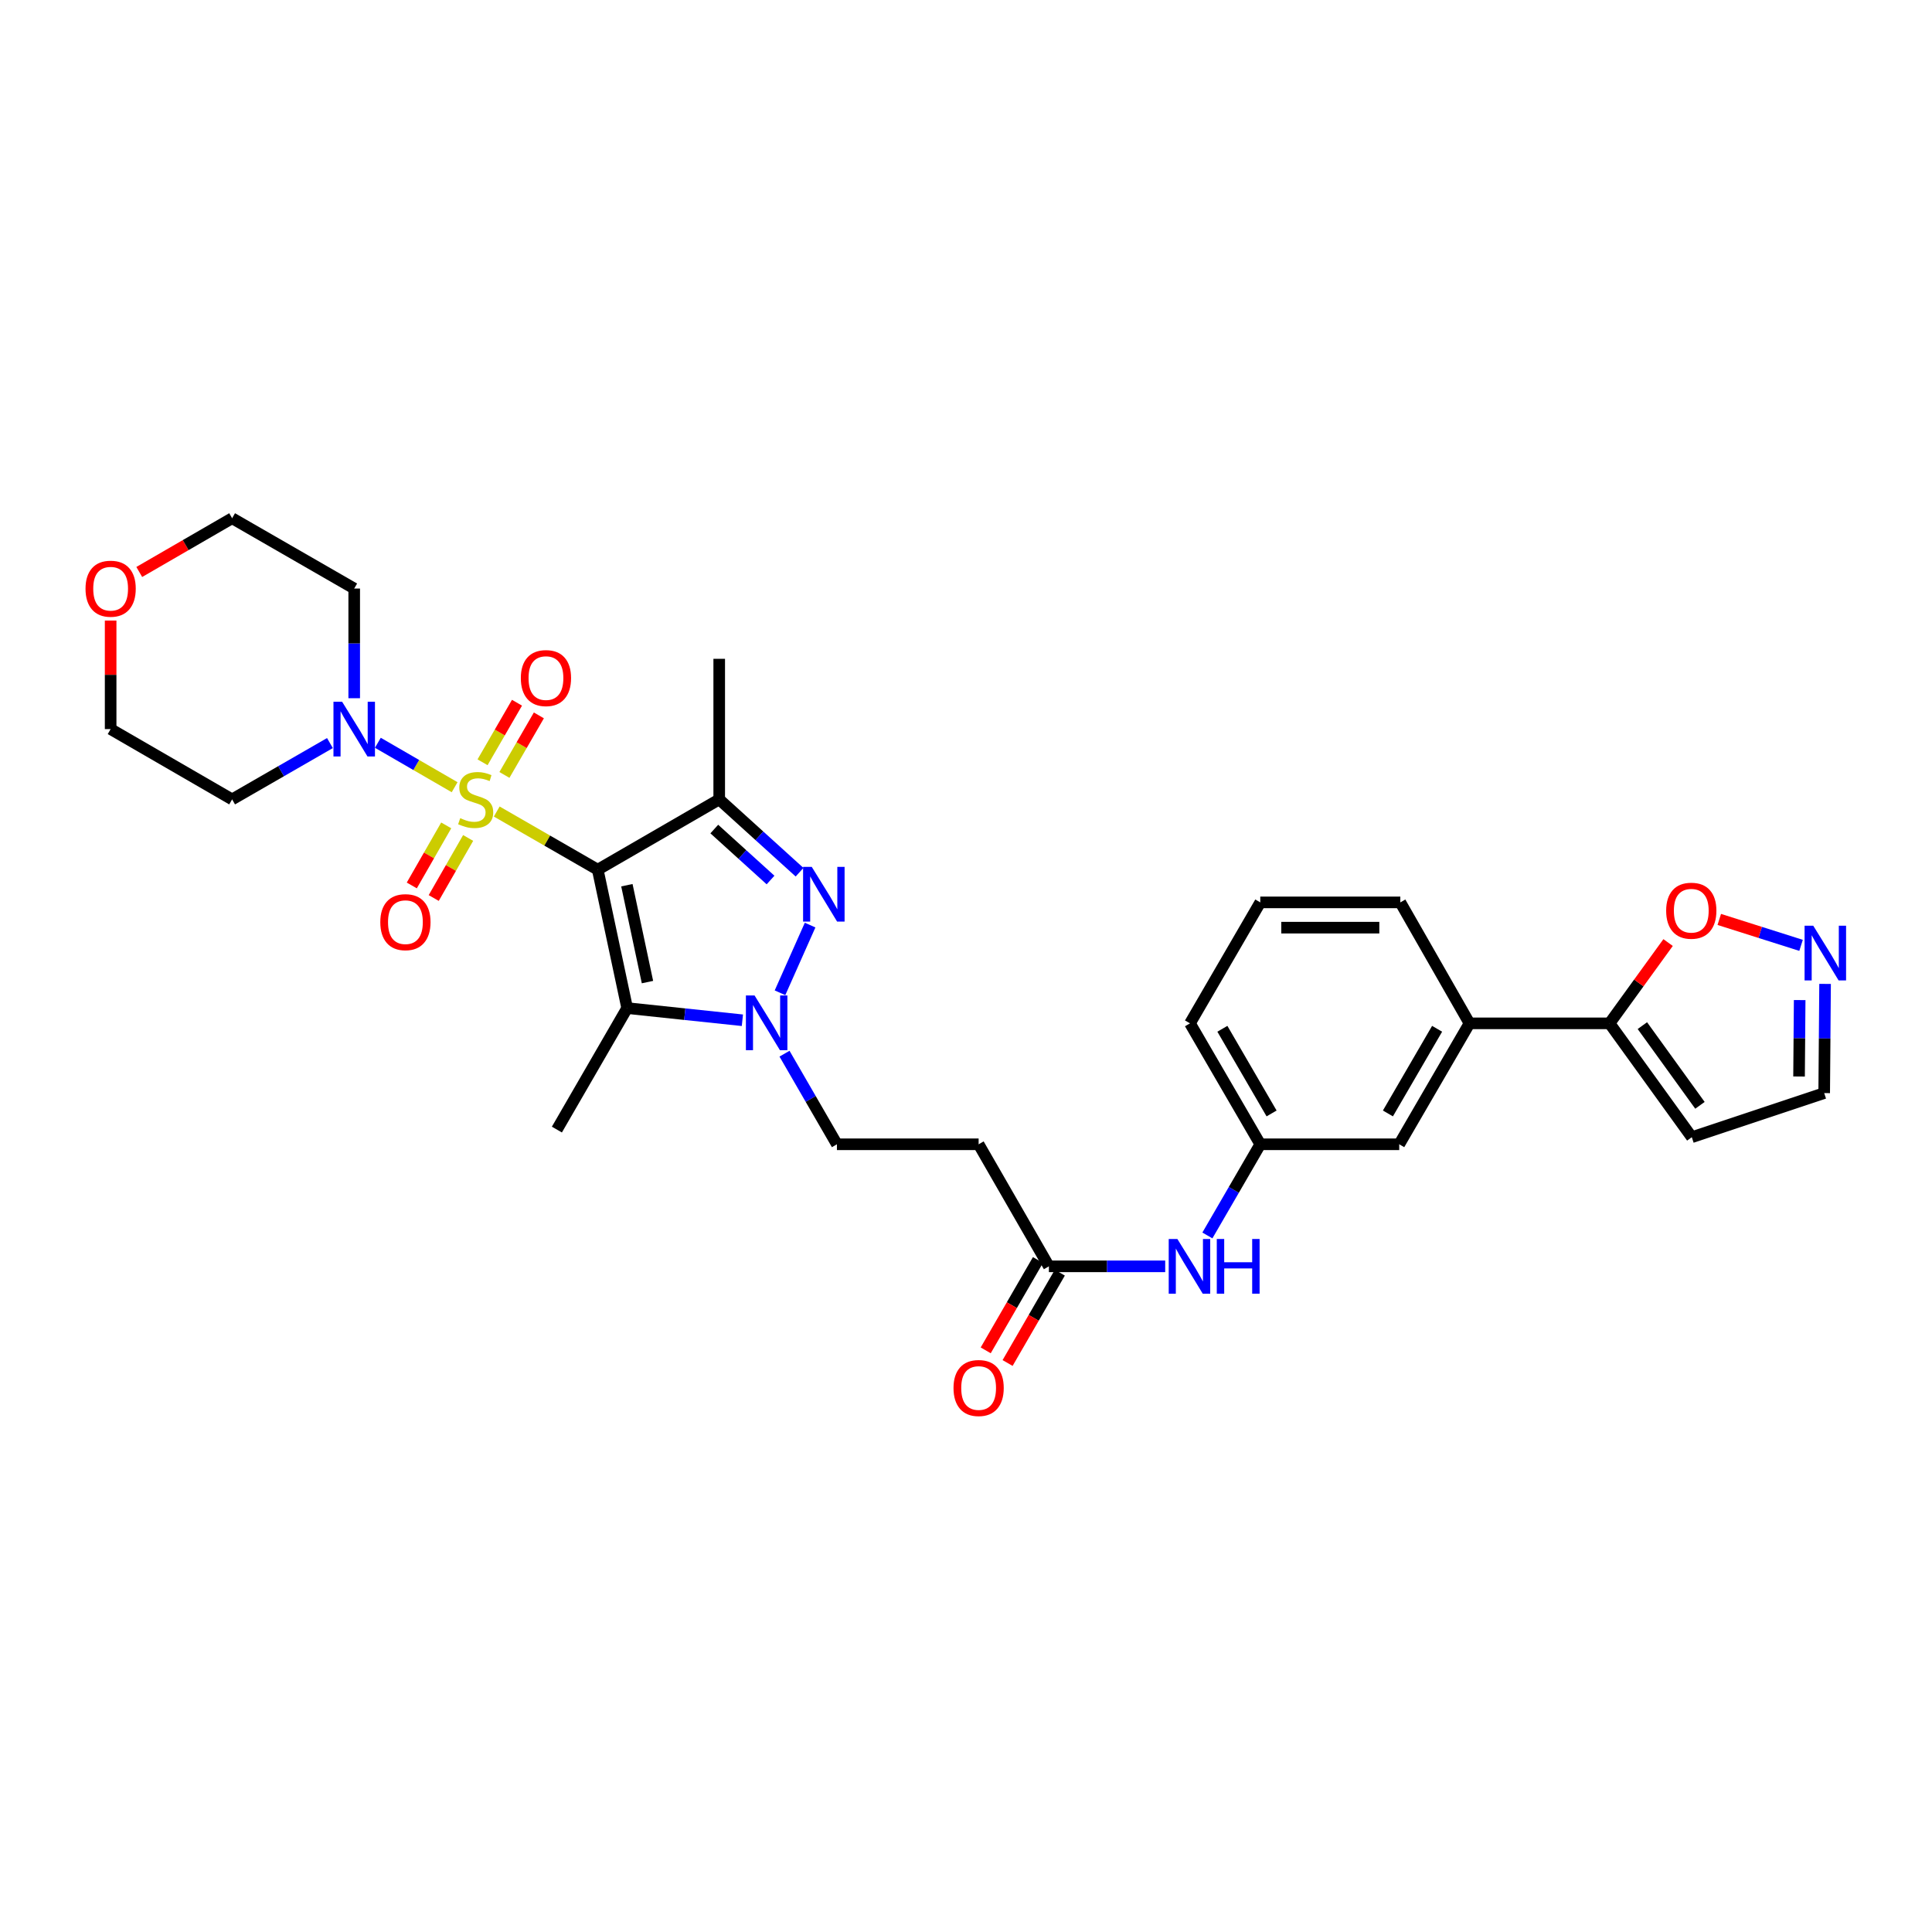 <?xml version='1.0' encoding='iso-8859-1'?>
<svg version='1.1' baseProfile='full'
              xmlns='http://www.w3.org/2000/svg'
                      xmlns:rdkit='http://www.rdkit.org/xml'
                      xmlns:xlink='http://www.w3.org/1999/xlink'
                  xml:space='preserve'
width='1000px' height='1000px' viewBox='0 0 1000 1000'>
<!-- END OF HEADER -->
<rect style='opacity:1.0;fill:#FFFFFF;stroke:none' width='1000' height='1000' x='0' y='0'> </rect>
<path class='bond-0' d='M 257.112,420.044 L 283.253,435.099' style='fill:none;fill-rule:evenodd;stroke:#CCCC00;stroke-width:6px;stroke-linecap:butt;stroke-linejoin:miter;stroke-opacity:1' />
<path class='bond-0' d='M 283.253,435.099 L 309.394,450.154' style='fill:none;fill-rule:evenodd;stroke:#000000;stroke-width:6px;stroke-linecap:butt;stroke-linejoin:miter;stroke-opacity:1' />
<path class='bond-5' d='M 235.314,407.459 L 215.446,395.96' style='fill:none;fill-rule:evenodd;stroke:#CCCC00;stroke-width:6px;stroke-linecap:butt;stroke-linejoin:miter;stroke-opacity:1' />
<path class='bond-5' d='M 215.446,395.96 L 195.579,384.461' style='fill:none;fill-rule:evenodd;stroke:#0000FF;stroke-width:6px;stroke-linecap:butt;stroke-linejoin:miter;stroke-opacity:1' />
<path class='bond-8' d='M 261.091,401.105 L 270.006,385.694' style='fill:none;fill-rule:evenodd;stroke:#CCCC00;stroke-width:6px;stroke-linecap:butt;stroke-linejoin:miter;stroke-opacity:1' />
<path class='bond-8' d='M 270.006,385.694 L 278.922,370.284' style='fill:none;fill-rule:evenodd;stroke:#FF0000;stroke-width:6px;stroke-linecap:butt;stroke-linejoin:miter;stroke-opacity:1' />
<path class='bond-8' d='M 249.768,394.554 L 258.683,379.143' style='fill:none;fill-rule:evenodd;stroke:#CCCC00;stroke-width:6px;stroke-linecap:butt;stroke-linejoin:miter;stroke-opacity:1' />
<path class='bond-8' d='M 258.683,379.143 L 267.599,363.733' style='fill:none;fill-rule:evenodd;stroke:#FF0000;stroke-width:6px;stroke-linecap:butt;stroke-linejoin:miter;stroke-opacity:1' />
<path class='bond-9' d='M 230.96,427.222 L 222.053,442.764' style='fill:none;fill-rule:evenodd;stroke:#CCCC00;stroke-width:6px;stroke-linecap:butt;stroke-linejoin:miter;stroke-opacity:1' />
<path class='bond-9' d='M 222.053,442.764 L 213.146,458.307' style='fill:none;fill-rule:evenodd;stroke:#FF0000;stroke-width:6px;stroke-linecap:butt;stroke-linejoin:miter;stroke-opacity:1' />
<path class='bond-9' d='M 242.31,433.726 L 233.403,449.268' style='fill:none;fill-rule:evenodd;stroke:#CCCC00;stroke-width:6px;stroke-linecap:butt;stroke-linejoin:miter;stroke-opacity:1' />
<path class='bond-9' d='M 233.403,449.268 L 224.496,464.811' style='fill:none;fill-rule:evenodd;stroke:#FF0000;stroke-width:6px;stroke-linecap:butt;stroke-linejoin:miter;stroke-opacity:1' />
<path class='bond-1' d='M 309.394,450.154 L 372.266,413.765' style='fill:none;fill-rule:evenodd;stroke:#000000;stroke-width:6px;stroke-linecap:butt;stroke-linejoin:miter;stroke-opacity:1' />
<path class='bond-2' d='M 309.394,450.154 L 324.62,521.791' style='fill:none;fill-rule:evenodd;stroke:#000000;stroke-width:6px;stroke-linecap:butt;stroke-linejoin:miter;stroke-opacity:1' />
<path class='bond-2' d='M 324.474,458.18 L 335.132,508.326' style='fill:none;fill-rule:evenodd;stroke:#000000;stroke-width:6px;stroke-linecap:butt;stroke-linejoin:miter;stroke-opacity:1' />
<path class='bond-3' d='M 372.266,413.765 L 393.058,432.609' style='fill:none;fill-rule:evenodd;stroke:#000000;stroke-width:6px;stroke-linecap:butt;stroke-linejoin:miter;stroke-opacity:1' />
<path class='bond-3' d='M 393.058,432.609 L 413.85,451.454' style='fill:none;fill-rule:evenodd;stroke:#0000FF;stroke-width:6px;stroke-linecap:butt;stroke-linejoin:miter;stroke-opacity:1' />
<path class='bond-3' d='M 369.719,429.111 L 384.273,442.302' style='fill:none;fill-rule:evenodd;stroke:#000000;stroke-width:6px;stroke-linecap:butt;stroke-linejoin:miter;stroke-opacity:1' />
<path class='bond-3' d='M 384.273,442.302 L 398.828,455.493' style='fill:none;fill-rule:evenodd;stroke:#0000FF;stroke-width:6px;stroke-linecap:butt;stroke-linejoin:miter;stroke-opacity:1' />
<path class='bond-24' d='M 372.266,413.765 L 372.266,341.002' style='fill:none;fill-rule:evenodd;stroke:#000000;stroke-width:6px;stroke-linecap:butt;stroke-linejoin:miter;stroke-opacity:1' />
<path class='bond-4' d='M 324.62,521.791 L 354.441,524.937' style='fill:none;fill-rule:evenodd;stroke:#000000;stroke-width:6px;stroke-linecap:butt;stroke-linejoin:miter;stroke-opacity:1' />
<path class='bond-4' d='M 354.441,524.937 L 384.261,528.083' style='fill:none;fill-rule:evenodd;stroke:#0000FF;stroke-width:6px;stroke-linecap:butt;stroke-linejoin:miter;stroke-opacity:1' />
<path class='bond-25' d='M 324.62,521.791 L 288.246,584.67' style='fill:none;fill-rule:evenodd;stroke:#000000;stroke-width:6px;stroke-linecap:butt;stroke-linejoin:miter;stroke-opacity:1' />
<path class='bond-32' d='M 419.311,478.825 L 403.729,513.863' style='fill:none;fill-rule:evenodd;stroke:#0000FF;stroke-width:6px;stroke-linecap:butt;stroke-linejoin:miter;stroke-opacity:1' />
<path class='bond-12' d='M 406.059,545.383 L 419.625,568.831' style='fill:none;fill-rule:evenodd;stroke:#0000FF;stroke-width:6px;stroke-linecap:butt;stroke-linejoin:miter;stroke-opacity:1' />
<path class='bond-12' d='M 419.625,568.831 L 433.191,592.279' style='fill:none;fill-rule:evenodd;stroke:#000000;stroke-width:6px;stroke-linecap:butt;stroke-linejoin:miter;stroke-opacity:1' />
<path class='bond-22' d='M 183.338,361.397 L 183.338,333.012' style='fill:none;fill-rule:evenodd;stroke:#0000FF;stroke-width:6px;stroke-linecap:butt;stroke-linejoin:miter;stroke-opacity:1' />
<path class='bond-22' d='M 183.338,333.012 L 183.338,304.627' style='fill:none;fill-rule:evenodd;stroke:#000000;stroke-width:6px;stroke-linecap:butt;stroke-linejoin:miter;stroke-opacity:1' />
<path class='bond-23' d='M 170.775,384.611 L 145.46,399.188' style='fill:none;fill-rule:evenodd;stroke:#0000FF;stroke-width:6px;stroke-linecap:butt;stroke-linejoin:miter;stroke-opacity:1' />
<path class='bond-23' d='M 145.46,399.188 L 120.146,413.765' style='fill:none;fill-rule:evenodd;stroke:#000000;stroke-width:6px;stroke-linecap:butt;stroke-linejoin:miter;stroke-opacity:1' />
<path class='bond-6' d='M 833.099,529.684 L 760.611,529.684' style='fill:none;fill-rule:evenodd;stroke:#000000;stroke-width:6px;stroke-linecap:butt;stroke-linejoin:miter;stroke-opacity:1' />
<path class='bond-11' d='M 833.099,529.684 L 848.25,508.774' style='fill:none;fill-rule:evenodd;stroke:#000000;stroke-width:6px;stroke-linecap:butt;stroke-linejoin:miter;stroke-opacity:1' />
<path class='bond-11' d='M 848.25,508.774 L 863.402,487.865' style='fill:none;fill-rule:evenodd;stroke:#FF0000;stroke-width:6px;stroke-linecap:butt;stroke-linejoin:miter;stroke-opacity:1' />
<path class='bond-15' d='M 833.099,529.684 L 875.672,588.617' style='fill:none;fill-rule:evenodd;stroke:#000000;stroke-width:6px;stroke-linecap:butt;stroke-linejoin:miter;stroke-opacity:1' />
<path class='bond-15' d='M 850.089,530.863 L 879.89,572.116' style='fill:none;fill-rule:evenodd;stroke:#000000;stroke-width:6px;stroke-linecap:butt;stroke-linejoin:miter;stroke-opacity:1' />
<path class='bond-7' d='M 932.228,489.314 L 911.061,482.605' style='fill:none;fill-rule:evenodd;stroke:#0000FF;stroke-width:6px;stroke-linecap:butt;stroke-linejoin:miter;stroke-opacity:1' />
<path class='bond-7' d='M 911.061,482.605 L 889.894,475.896' style='fill:none;fill-rule:evenodd;stroke:#FF0000;stroke-width:6px;stroke-linecap:butt;stroke-linejoin:miter;stroke-opacity:1' />
<path class='bond-34' d='M 944.657,509.267 L 944.428,537.524' style='fill:none;fill-rule:evenodd;stroke:#0000FF;stroke-width:6px;stroke-linecap:butt;stroke-linejoin:miter;stroke-opacity:1' />
<path class='bond-34' d='M 944.428,537.524 L 944.199,565.782' style='fill:none;fill-rule:evenodd;stroke:#000000;stroke-width:6px;stroke-linecap:butt;stroke-linejoin:miter;stroke-opacity:1' />
<path class='bond-34' d='M 931.507,517.638 L 931.347,537.418' style='fill:none;fill-rule:evenodd;stroke:#0000FF;stroke-width:6px;stroke-linecap:butt;stroke-linejoin:miter;stroke-opacity:1' />
<path class='bond-34' d='M 931.347,537.418 L 931.186,557.198' style='fill:none;fill-rule:evenodd;stroke:#000000;stroke-width:6px;stroke-linecap:butt;stroke-linejoin:miter;stroke-opacity:1' />
<path class='bond-10' d='M 542.903,655.457 L 506.536,592.279' style='fill:none;fill-rule:evenodd;stroke:#000000;stroke-width:6px;stroke-linecap:butt;stroke-linejoin:miter;stroke-opacity:1' />
<path class='bond-16' d='M 542.903,655.457 L 573.005,655.457' style='fill:none;fill-rule:evenodd;stroke:#000000;stroke-width:6px;stroke-linecap:butt;stroke-linejoin:miter;stroke-opacity:1' />
<path class='bond-16' d='M 573.005,655.457 L 603.107,655.457' style='fill:none;fill-rule:evenodd;stroke:#0000FF;stroke-width:6px;stroke-linecap:butt;stroke-linejoin:miter;stroke-opacity:1' />
<path class='bond-20' d='M 537.24,652.183 L 523.722,675.562' style='fill:none;fill-rule:evenodd;stroke:#000000;stroke-width:6px;stroke-linecap:butt;stroke-linejoin:miter;stroke-opacity:1' />
<path class='bond-20' d='M 523.722,675.562 L 510.204,698.94' style='fill:none;fill-rule:evenodd;stroke:#FF0000;stroke-width:6px;stroke-linecap:butt;stroke-linejoin:miter;stroke-opacity:1' />
<path class='bond-20' d='M 548.565,658.731 L 535.047,682.11' style='fill:none;fill-rule:evenodd;stroke:#000000;stroke-width:6px;stroke-linecap:butt;stroke-linejoin:miter;stroke-opacity:1' />
<path class='bond-20' d='M 535.047,682.11 L 521.528,705.489' style='fill:none;fill-rule:evenodd;stroke:#FF0000;stroke-width:6px;stroke-linecap:butt;stroke-linejoin:miter;stroke-opacity:1' />
<path class='bond-13' d='M 433.191,592.279 L 506.536,592.279' style='fill:none;fill-rule:evenodd;stroke:#000000;stroke-width:6px;stroke-linecap:butt;stroke-linejoin:miter;stroke-opacity:1' />
<path class='bond-14' d='M 760.611,529.684 L 724.237,592.279' style='fill:none;fill-rule:evenodd;stroke:#000000;stroke-width:6px;stroke-linecap:butt;stroke-linejoin:miter;stroke-opacity:1' />
<path class='bond-14' d='M 743.844,532.5 L 718.382,576.317' style='fill:none;fill-rule:evenodd;stroke:#000000;stroke-width:6px;stroke-linecap:butt;stroke-linejoin:miter;stroke-opacity:1' />
<path class='bond-33' d='M 760.611,529.684 L 724.804,467.073' style='fill:none;fill-rule:evenodd;stroke:#000000;stroke-width:6px;stroke-linecap:butt;stroke-linejoin:miter;stroke-opacity:1' />
<path class='bond-19' d='M 875.672,588.617 L 944.199,565.782' style='fill:none;fill-rule:evenodd;stroke:#000000;stroke-width:6px;stroke-linecap:butt;stroke-linejoin:miter;stroke-opacity:1' />
<path class='bond-18' d='M 624.94,639.471 L 638.628,615.875' style='fill:none;fill-rule:evenodd;stroke:#0000FF;stroke-width:6px;stroke-linecap:butt;stroke-linejoin:miter;stroke-opacity:1' />
<path class='bond-18' d='M 638.628,615.875 L 652.317,592.279' style='fill:none;fill-rule:evenodd;stroke:#000000;stroke-width:6px;stroke-linecap:butt;stroke-linejoin:miter;stroke-opacity:1' />
<path class='bond-17' d='M 724.237,592.279 L 652.317,592.279' style='fill:none;fill-rule:evenodd;stroke:#000000;stroke-width:6px;stroke-linecap:butt;stroke-linejoin:miter;stroke-opacity:1' />
<path class='bond-30' d='M 652.317,592.279 L 615.935,529.684' style='fill:none;fill-rule:evenodd;stroke:#000000;stroke-width:6px;stroke-linecap:butt;stroke-linejoin:miter;stroke-opacity:1' />
<path class='bond-30' d='M 658.169,576.317 L 632.702,532.499' style='fill:none;fill-rule:evenodd;stroke:#000000;stroke-width:6px;stroke-linecap:butt;stroke-linejoin:miter;stroke-opacity:1' />
<path class='bond-21' d='M 57.266,321.206 L 57.266,349.291' style='fill:none;fill-rule:evenodd;stroke:#FF0000;stroke-width:6px;stroke-linecap:butt;stroke-linejoin:miter;stroke-opacity:1' />
<path class='bond-21' d='M 57.266,349.291 L 57.266,377.376' style='fill:none;fill-rule:evenodd;stroke:#000000;stroke-width:6px;stroke-linecap:butt;stroke-linejoin:miter;stroke-opacity:1' />
<path class='bond-31' d='M 72.082,296.053 L 96.114,282.146' style='fill:none;fill-rule:evenodd;stroke:#FF0000;stroke-width:6px;stroke-linecap:butt;stroke-linejoin:miter;stroke-opacity:1' />
<path class='bond-31' d='M 96.114,282.146 L 120.146,268.238' style='fill:none;fill-rule:evenodd;stroke:#000000;stroke-width:6px;stroke-linecap:butt;stroke-linejoin:miter;stroke-opacity:1' />
<path class='bond-28' d='M 183.338,304.627 L 120.146,268.238' style='fill:none;fill-rule:evenodd;stroke:#000000;stroke-width:6px;stroke-linecap:butt;stroke-linejoin:miter;stroke-opacity:1' />
<path class='bond-27' d='M 120.146,413.765 L 57.266,377.376' style='fill:none;fill-rule:evenodd;stroke:#000000;stroke-width:6px;stroke-linecap:butt;stroke-linejoin:miter;stroke-opacity:1' />
<path class='bond-26' d='M 724.804,467.073 L 652.317,467.073' style='fill:none;fill-rule:evenodd;stroke:#000000;stroke-width:6px;stroke-linecap:butt;stroke-linejoin:miter;stroke-opacity:1' />
<path class='bond-26' d='M 713.931,480.155 L 663.19,480.155' style='fill:none;fill-rule:evenodd;stroke:#000000;stroke-width:6px;stroke-linecap:butt;stroke-linejoin:miter;stroke-opacity:1' />
<path class='bond-29' d='M 652.317,467.073 L 615.935,529.684' style='fill:none;fill-rule:evenodd;stroke:#000000;stroke-width:6px;stroke-linecap:butt;stroke-linejoin:miter;stroke-opacity:1' />
<path  class='atom-0' d='M 238.21 423.485
Q 238.53 423.605, 239.85 424.165
Q 241.17 424.725, 242.61 425.085
Q 244.09 425.405, 245.53 425.405
Q 248.21 425.405, 249.77 424.125
Q 251.33 422.805, 251.33 420.525
Q 251.33 418.965, 250.53 418.005
Q 249.77 417.045, 248.57 416.525
Q 247.37 416.005, 245.37 415.405
Q 242.85 414.645, 241.33 413.925
Q 239.85 413.205, 238.77 411.685
Q 237.73 410.165, 237.73 407.605
Q 237.73 404.045, 240.13 401.845
Q 242.57 399.645, 247.37 399.645
Q 250.65 399.645, 254.37 401.205
L 253.45 404.285
Q 250.05 402.885, 247.49 402.885
Q 244.73 402.885, 243.21 404.045
Q 241.69 405.165, 241.73 407.125
Q 241.73 408.645, 242.49 409.565
Q 243.29 410.485, 244.41 411.005
Q 245.57 411.525, 247.49 412.125
Q 250.05 412.925, 251.57 413.725
Q 253.09 414.525, 254.17 416.165
Q 255.29 417.765, 255.29 420.525
Q 255.29 424.445, 252.65 426.565
Q 250.05 428.645, 245.69 428.645
Q 243.17 428.645, 241.25 428.085
Q 239.37 427.565, 237.13 426.645
L 238.21 423.485
' fill='#CCCC00'/>
<path  class='atom-4' d='M 420.157 448.683
L 429.437 463.683
Q 430.357 465.163, 431.837 467.843
Q 433.317 470.523, 433.397 470.683
L 433.397 448.683
L 437.157 448.683
L 437.157 477.003
L 433.277 477.003
L 423.317 460.603
Q 422.157 458.683, 420.917 456.483
Q 419.717 454.283, 419.357 453.603
L 419.357 477.003
L 415.677 477.003
L 415.677 448.683
L 420.157 448.683
' fill='#0000FF'/>
<path  class='atom-5' d='M 390.556 515.247
L 399.836 530.247
Q 400.756 531.727, 402.236 534.407
Q 403.716 537.087, 403.796 537.247
L 403.796 515.247
L 407.556 515.247
L 407.556 543.567
L 403.676 543.567
L 393.716 527.167
Q 392.556 525.247, 391.316 523.047
Q 390.116 520.847, 389.756 520.167
L 389.756 543.567
L 386.076 543.567
L 386.076 515.247
L 390.556 515.247
' fill='#0000FF'/>
<path  class='atom-6' d='M 177.078 363.216
L 186.358 378.216
Q 187.278 379.696, 188.758 382.376
Q 190.238 385.056, 190.318 385.216
L 190.318 363.216
L 194.078 363.216
L 194.078 391.536
L 190.198 391.536
L 180.238 375.136
Q 179.078 373.216, 177.838 371.016
Q 176.638 368.816, 176.278 368.136
L 176.278 391.536
L 172.598 391.536
L 172.598 363.216
L 177.078 363.216
' fill='#0000FF'/>
<path  class='atom-8' d='M 938.527 479.135
L 947.807 494.135
Q 948.727 495.615, 950.207 498.295
Q 951.687 500.975, 951.767 501.135
L 951.767 479.135
L 955.527 479.135
L 955.527 507.455
L 951.647 507.455
L 941.687 491.055
Q 940.527 489.135, 939.287 486.935
Q 938.087 484.735, 937.727 484.055
L 937.727 507.455
L 934.047 507.455
L 934.047 479.135
L 938.527 479.135
' fill='#0000FF'/>
<path  class='atom-9' d='M 269.584 350.973
Q 269.584 344.173, 272.944 340.373
Q 276.304 336.573, 282.584 336.573
Q 288.864 336.573, 292.224 340.373
Q 295.584 344.173, 295.584 350.973
Q 295.584 357.853, 292.184 361.773
Q 288.784 365.653, 282.584 365.653
Q 276.344 365.653, 272.944 361.773
Q 269.584 357.893, 269.584 350.973
M 282.584 362.453
Q 286.904 362.453, 289.224 359.573
Q 291.584 356.653, 291.584 350.973
Q 291.584 345.413, 289.224 342.613
Q 286.904 339.773, 282.584 339.773
Q 278.264 339.773, 275.904 342.573
Q 273.584 345.373, 273.584 350.973
Q 273.584 356.693, 275.904 359.573
Q 278.264 362.453, 282.584 362.453
' fill='#FF0000'/>
<path  class='atom-10' d='M 196.843 477.306
Q 196.843 470.506, 200.203 466.706
Q 203.563 462.906, 209.843 462.906
Q 216.123 462.906, 219.483 466.706
Q 222.843 470.506, 222.843 477.306
Q 222.843 484.186, 219.443 488.106
Q 216.043 491.986, 209.843 491.986
Q 203.603 491.986, 200.203 488.106
Q 196.843 484.226, 196.843 477.306
M 209.843 488.786
Q 214.163 488.786, 216.483 485.906
Q 218.843 482.986, 218.843 477.306
Q 218.843 471.746, 216.483 468.946
Q 214.163 466.106, 209.843 466.106
Q 205.523 466.106, 203.163 468.906
Q 200.843 471.706, 200.843 477.306
Q 200.843 483.026, 203.163 485.906
Q 205.523 488.786, 209.843 488.786
' fill='#FF0000'/>
<path  class='atom-12' d='M 862.403 471.383
Q 862.403 464.583, 865.763 460.783
Q 869.123 456.983, 875.403 456.983
Q 881.683 456.983, 885.043 460.783
Q 888.403 464.583, 888.403 471.383
Q 888.403 478.263, 885.003 482.183
Q 881.603 486.063, 875.403 486.063
Q 869.163 486.063, 865.763 482.183
Q 862.403 478.303, 862.403 471.383
M 875.403 482.863
Q 879.723 482.863, 882.043 479.983
Q 884.403 477.063, 884.403 471.383
Q 884.403 465.823, 882.043 463.023
Q 879.723 460.183, 875.403 460.183
Q 871.083 460.183, 868.723 462.983
Q 866.403 465.783, 866.403 471.383
Q 866.403 477.103, 868.723 479.983
Q 871.083 482.863, 875.403 482.863
' fill='#FF0000'/>
<path  class='atom-17' d='M 609.406 641.297
L 618.686 656.297
Q 619.606 657.777, 621.086 660.457
Q 622.566 663.137, 622.646 663.297
L 622.646 641.297
L 626.406 641.297
L 626.406 669.617
L 622.526 669.617
L 612.566 653.217
Q 611.406 651.297, 610.166 649.097
Q 608.966 646.897, 608.606 646.217
L 608.606 669.617
L 604.926 669.617
L 604.926 641.297
L 609.406 641.297
' fill='#0000FF'/>
<path  class='atom-17' d='M 629.806 641.297
L 633.646 641.297
L 633.646 653.337
L 648.126 653.337
L 648.126 641.297
L 651.966 641.297
L 651.966 669.617
L 648.126 669.617
L 648.126 656.537
L 633.646 656.537
L 633.646 669.617
L 629.806 669.617
L 629.806 641.297
' fill='#0000FF'/>
<path  class='atom-21' d='M 493.536 718.431
Q 493.536 711.631, 496.896 707.831
Q 500.256 704.031, 506.536 704.031
Q 512.816 704.031, 516.176 707.831
Q 519.536 711.631, 519.536 718.431
Q 519.536 725.311, 516.136 729.231
Q 512.736 733.111, 506.536 733.111
Q 500.296 733.111, 496.896 729.231
Q 493.536 725.351, 493.536 718.431
M 506.536 729.911
Q 510.856 729.911, 513.176 727.031
Q 515.536 724.111, 515.536 718.431
Q 515.536 712.871, 513.176 710.071
Q 510.856 707.231, 506.536 707.231
Q 502.216 707.231, 499.856 710.031
Q 497.536 712.831, 497.536 718.431
Q 497.536 724.151, 499.856 727.031
Q 502.216 729.911, 506.536 729.911
' fill='#FF0000'/>
<path  class='atom-22' d='M 44.266 304.707
Q 44.266 297.907, 47.626 294.107
Q 50.986 290.307, 57.266 290.307
Q 63.546 290.307, 66.906 294.107
Q 70.266 297.907, 70.266 304.707
Q 70.266 311.587, 66.866 315.507
Q 63.466 319.387, 57.266 319.387
Q 51.026 319.387, 47.626 315.507
Q 44.266 311.627, 44.266 304.707
M 57.266 316.187
Q 61.586 316.187, 63.906 313.307
Q 66.266 310.387, 66.266 304.707
Q 66.266 299.147, 63.906 296.347
Q 61.586 293.507, 57.266 293.507
Q 52.946 293.507, 50.586 296.307
Q 48.266 299.107, 48.266 304.707
Q 48.266 310.427, 50.586 313.307
Q 52.946 316.187, 57.266 316.187
' fill='#FF0000'/>
</svg>
